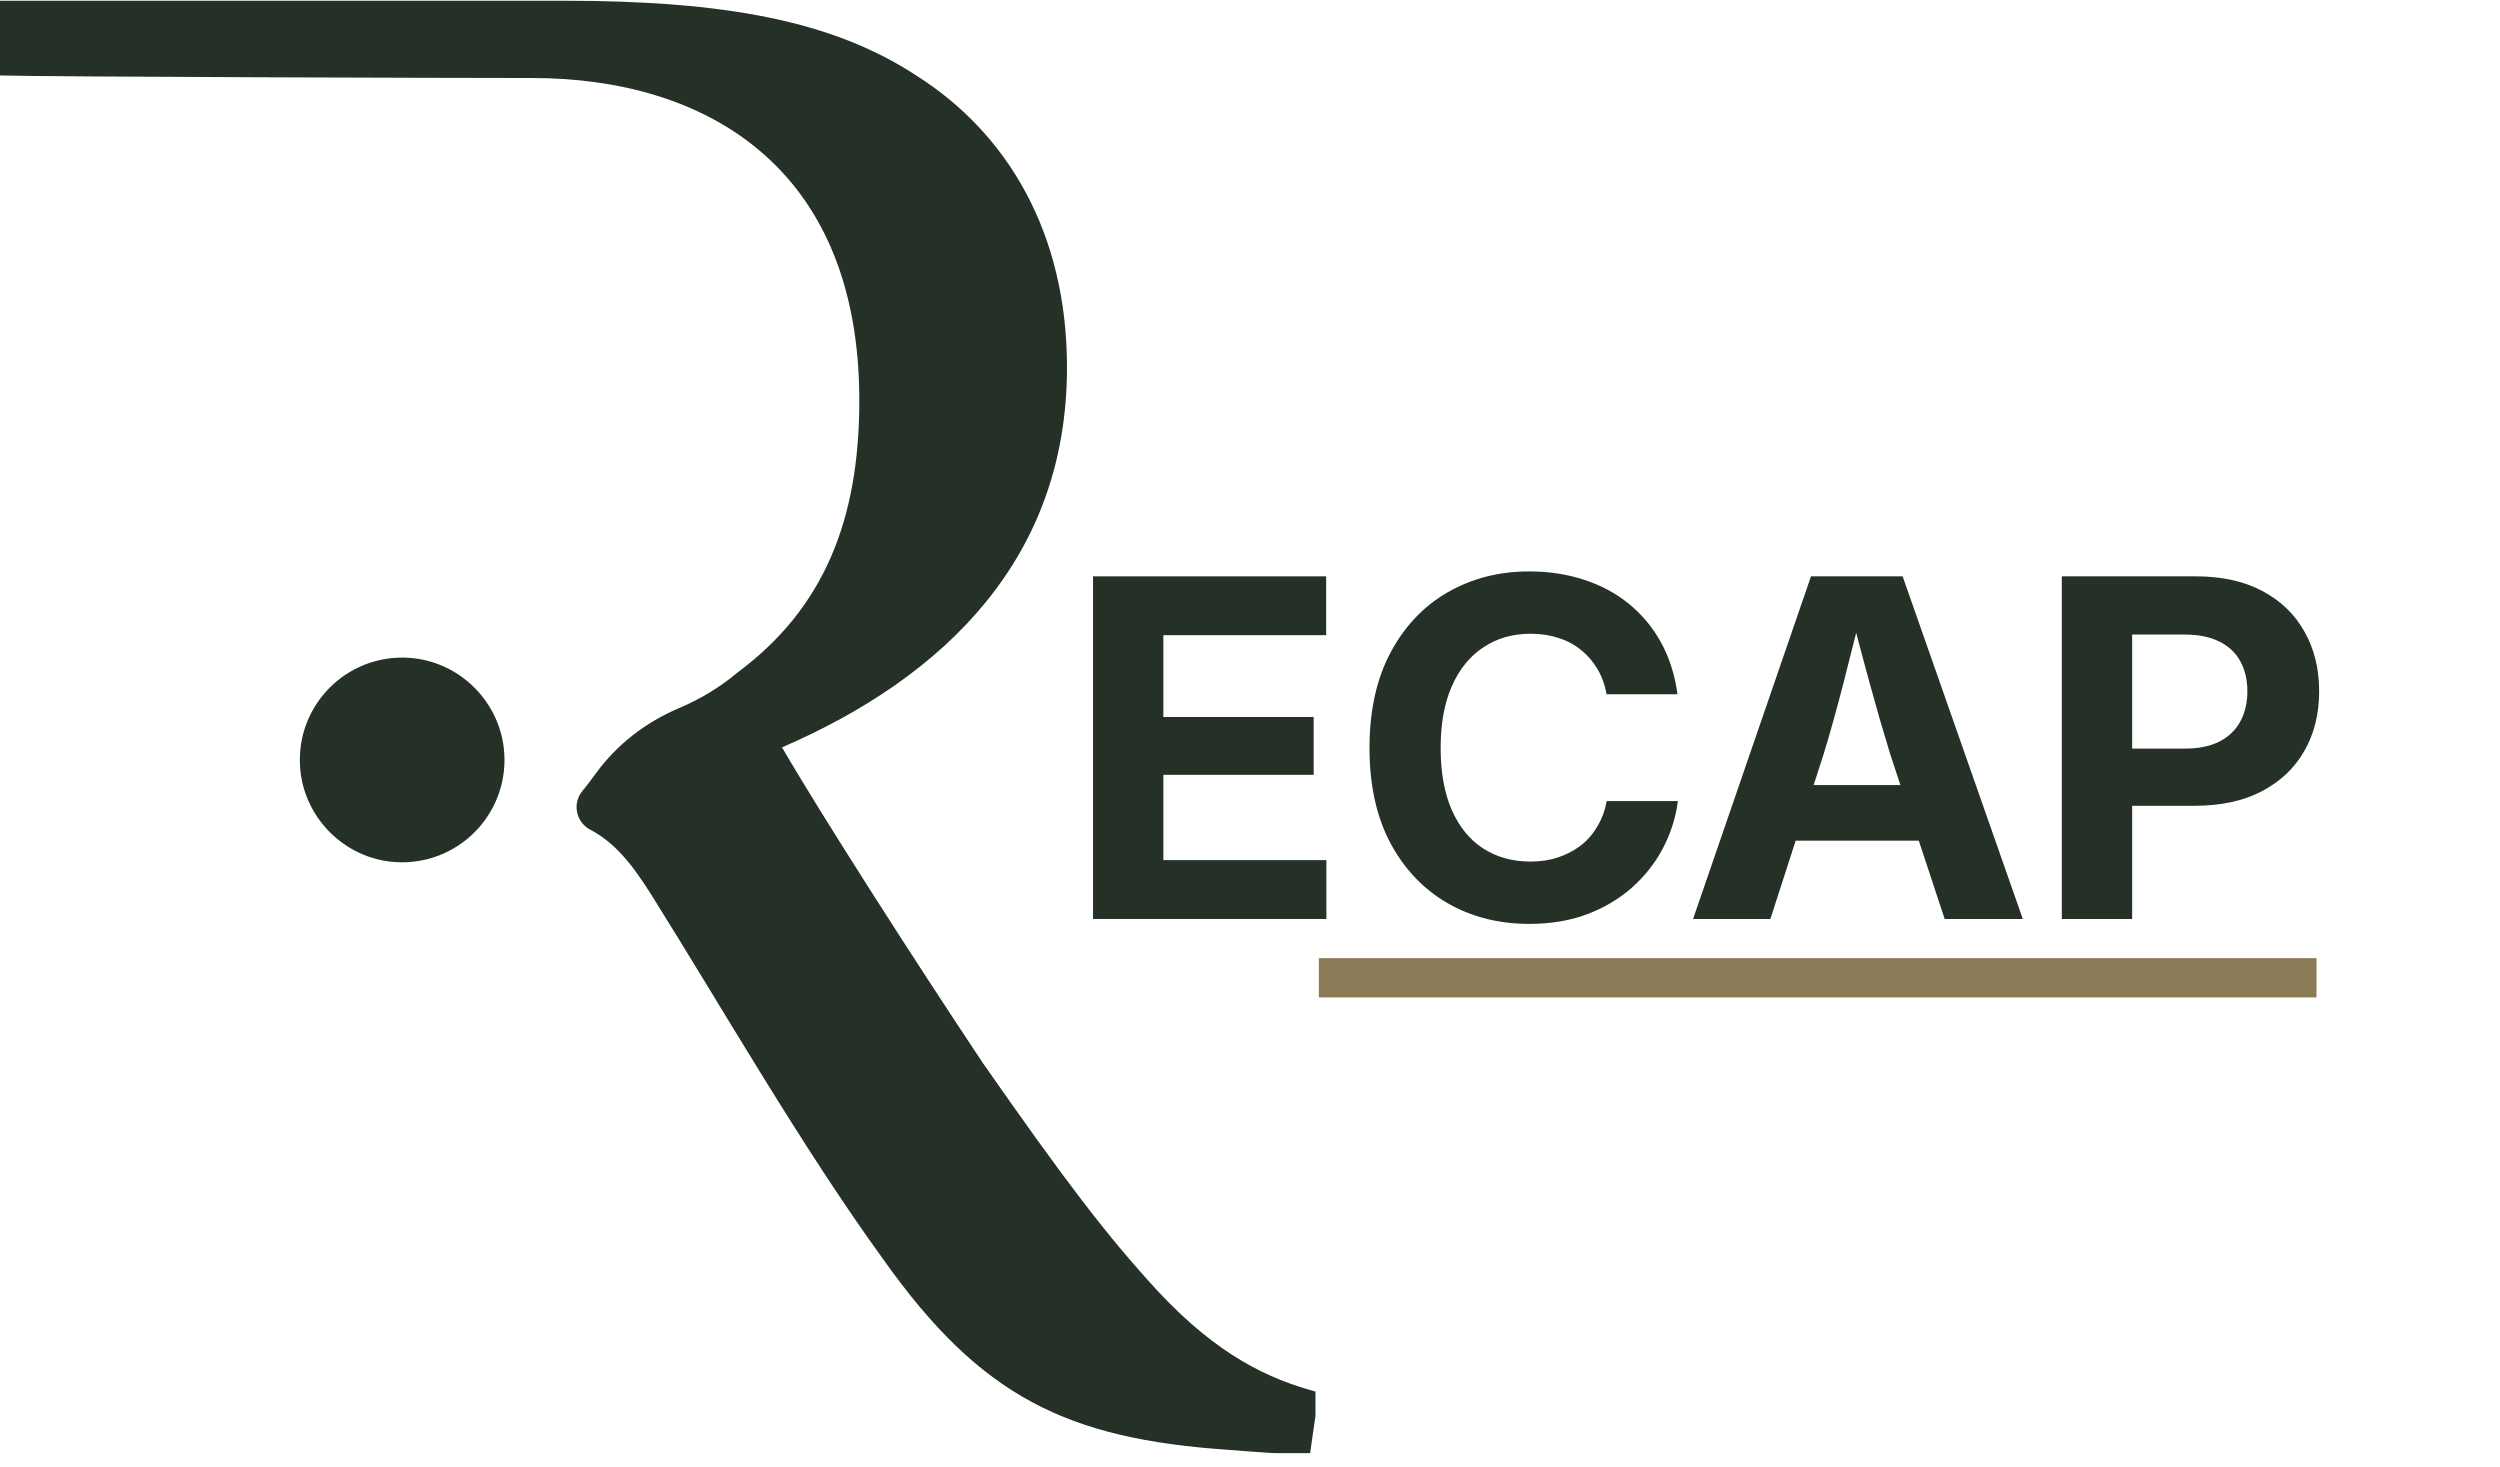 <svg xmlns="http://www.w3.org/2000/svg" xmlns:xlink="http://www.w3.org/1999/xlink" width="254" zoomAndPan="magnify" viewBox="0 0 190.5 111.75" height="149" preserveAspectRatio="xMidYMid meet" version="1.0"><defs><g/><clipPath id="9af45fa463"><path d="M 0 0.023 L 100.238 0.023 L 100.238 110.73 L 0 110.73 Z M 0 0.023 " clip-rule="nonzero"/></clipPath></defs><g clip-path="url(#9af45fa463)"><path fill="#253027" d="M 31.152 50.125 C 26.445 49.828 22.566 53.707 22.863 58.414 C 23.109 62.297 26.258 65.445 30.137 65.691 C 34.844 65.988 38.723 62.105 38.426 57.402 C 38.18 53.52 35.031 50.371 31.152 50.125 Z M 100.492 106.102 L 99.82 110.812 C 97.633 110.812 95.781 110.645 93.594 110.477 C 81.305 109.637 74.738 106.438 67.332 96 C 61.105 87.418 55.043 76.812 49.66 68.227 C 48.098 65.734 46.793 64.18 44.984 63.227 C 43.898 62.656 43.594 61.25 44.363 60.293 C 44.73 59.84 45.082 59.383 45.418 58.918 C 47.02 56.711 49.227 55.027 51.734 53.961 C 53.406 53.254 54.883 52.352 56.223 51.227 C 62.785 46.344 65.48 39.613 65.48 30.523 C 65.48 12.512 53.531 5.945 40.566 5.945 C 35.688 5.945 3.684 5.859 0 5.75 L 0 0.055 L 42.926 0.055 C 55.211 0.055 63.461 1.57 69.855 5.777 C 76.758 10.156 81.305 17.73 81.305 27.996 C 81.305 42.473 72.047 51.562 59.59 56.949 C 62.617 62.168 69.855 73.445 74.906 81.02 C 81.133 89.941 84.332 94.152 88.203 98.359 C 92.75 103.238 96.621 105.094 100.492 106.102 " fill-opacity="1" fill-rule="nonzero"/></g><g fill="#253027" fill-opacity="1"><g transform="translate(81.023, 70.026)"><g><path d="M 2.266 0 L 2.266 -26.109 L 20.031 -26.109 L 20.031 -21.625 L 7.625 -21.625 L 7.625 -15.391 L 19.078 -15.391 L 19.078 -10.984 L 7.625 -10.984 L 7.625 -4.484 L 20.047 -4.484 L 20.047 0 Z M 2.266 0 "/></g></g></g><g fill="#253027" fill-opacity="1"><g transform="translate(102.825, 70.026)"><g><path d="M 13.703 0.375 C 11.379 0.375 9.297 -0.156 7.453 -1.219 C 5.617 -2.289 4.172 -3.82 3.109 -5.812 C 2.055 -7.812 1.531 -10.219 1.531 -13.031 C 1.531 -15.863 2.062 -18.281 3.125 -20.281 C 4.188 -22.289 5.641 -23.828 7.484 -24.891 C 9.328 -25.953 11.398 -26.484 13.703 -26.484 C 15.203 -26.484 16.598 -26.27 17.891 -25.844 C 19.18 -25.426 20.32 -24.812 21.312 -24 C 22.301 -23.195 23.113 -22.219 23.75 -21.062 C 24.383 -19.906 24.801 -18.594 25 -17.125 L 19.594 -17.125 C 19.469 -17.844 19.234 -18.488 18.891 -19.062 C 18.555 -19.633 18.133 -20.117 17.625 -20.516 C 17.125 -20.922 16.551 -21.223 15.906 -21.422 C 15.27 -21.629 14.57 -21.734 13.812 -21.734 C 12.426 -21.734 11.219 -21.383 10.188 -20.688 C 9.156 -20 8.359 -19.008 7.797 -17.719 C 7.234 -16.438 6.953 -14.875 6.953 -13.031 C 6.953 -11.176 7.234 -9.602 7.797 -8.312 C 8.367 -7.02 9.164 -6.039 10.188 -5.375 C 11.219 -4.707 12.426 -4.375 13.812 -4.375 C 14.562 -4.375 15.254 -4.477 15.891 -4.688 C 16.535 -4.906 17.113 -5.207 17.625 -5.594 C 18.133 -5.988 18.555 -6.473 18.891 -7.047 C 19.234 -7.617 19.473 -8.266 19.609 -8.984 L 25.031 -8.984 C 24.863 -7.711 24.484 -6.516 23.891 -5.391 C 23.305 -4.273 22.523 -3.281 21.547 -2.406 C 20.566 -1.539 19.422 -0.859 18.109 -0.359 C 16.797 0.129 15.328 0.375 13.703 0.375 Z M 13.703 0.375 "/></g></g></g><g fill="#253027" fill-opacity="1"><g transform="translate(128.309, 70.026)"><g><path d="M 0.703 0 L 9.688 -26.109 L 16.672 -26.109 L 25.828 0 L 19.875 0 L 15.703 -12.625 C 15.203 -14.258 14.691 -16.023 14.172 -17.922 C 13.648 -19.816 13.098 -21.906 12.516 -24.188 L 13.734 -24.188 C 13.16 -21.906 12.629 -19.805 12.141 -17.891 C 11.648 -15.984 11.16 -14.227 10.672 -12.625 L 6.594 0 Z M 6.328 -5.969 L 6.328 -10.203 L 20.203 -10.203 L 20.203 -5.969 Z M 6.328 -5.969 "/></g></g></g><g fill="#253027" fill-opacity="1"><g transform="translate(154.844, 70.026)"><g><path d="M 2.266 0 L 2.266 -26.109 L 12.484 -26.109 C 14.453 -26.109 16.133 -25.738 17.531 -25 C 18.938 -24.258 20.008 -23.227 20.75 -21.906 C 21.5 -20.594 21.875 -19.07 21.875 -17.344 C 21.875 -15.613 21.492 -14.094 20.734 -12.781 C 19.984 -11.477 18.898 -10.457 17.484 -9.719 C 16.078 -8.988 14.375 -8.625 12.375 -8.625 L 5.656 -8.625 L 5.656 -12.984 L 11.656 -12.984 C 12.707 -12.984 13.586 -13.164 14.297 -13.531 C 15.004 -13.906 15.531 -14.414 15.875 -15.062 C 16.227 -15.719 16.406 -16.477 16.406 -17.344 C 16.406 -18.219 16.227 -18.977 15.875 -19.625 C 15.531 -20.27 15.004 -20.77 14.297 -21.125 C 13.586 -21.488 12.703 -21.672 11.641 -21.672 L 7.625 -21.672 L 7.625 0 Z M 2.266 0 "/></g></g></g><path stroke-linecap="butt" transform="matrix(0.748, -0, 0, 0.748, 100.495, 73.01)" fill="none" stroke-linejoin="miter" d="M 0.002 2.002 L 101.633 2.002 " stroke="#8a7a55" stroke-width="4" stroke-opacity="1" stroke-miterlimit="4"/></svg>